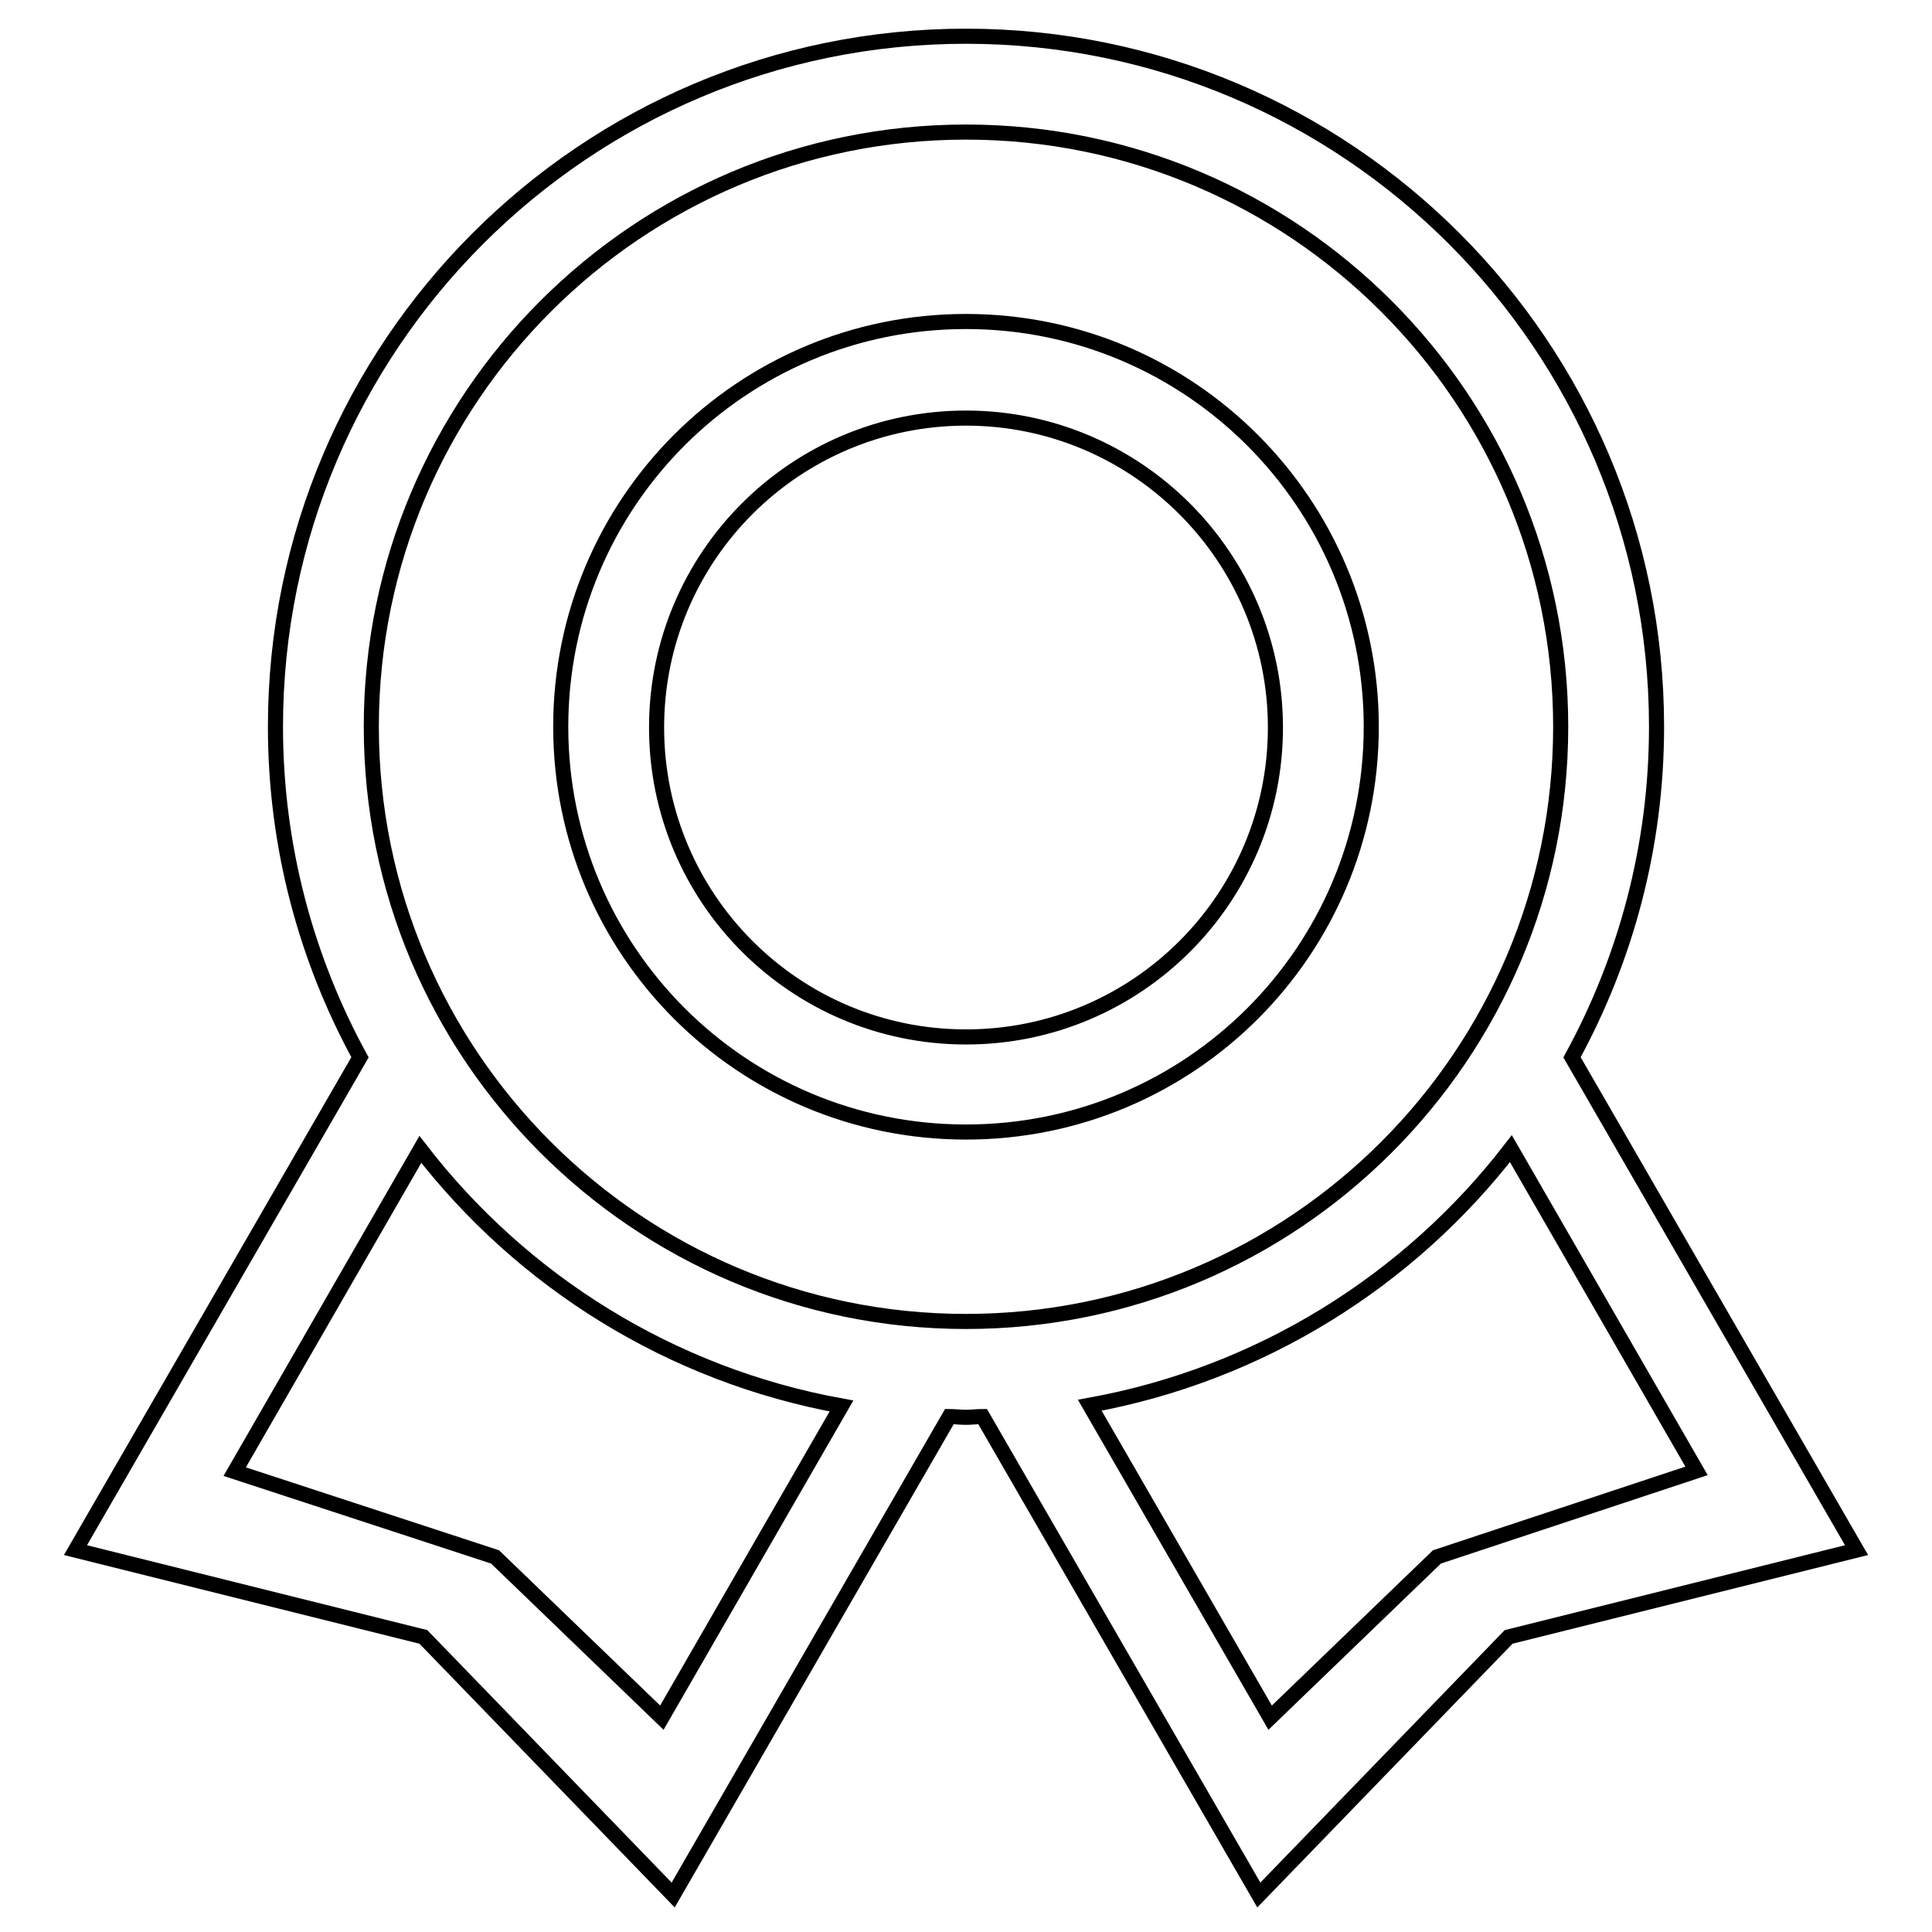<?xml version="1.0" encoding="utf-8"?>
<!-- Svg Vector Icons : http://www.onlinewebfonts.com/icon -->
<!DOCTYPE svg PUBLIC "-//W3C//DTD SVG 1.1//EN" "http://www.w3.org/Graphics/SVG/1.1/DTD/svg11.dtd">
<svg version="1.1" xmlns="http://www.w3.org/2000/svg" xmlns:xlink="http://www.w3.org/1999/xlink" x="0px" y="0px" viewBox="0 0 256 256" enable-background="new 0 0 256 256" xml:space="preserve">
<g> <path stroke-width="2" fill-opacity="0" stroke="#000000"  d="M128,42.6c-29.7,0-53.7,24-53.7,53.7c0,29.7,24,53.7,53.7,53.7c29.7,0,53.7-24,53.7-53.7 C181.7,66.7,157.7,42.6,128,42.6z M128,137.4c-22.7,0-41-18.4-41-41c0-22.7,18.4-41,41-41s41,18.4,41,41 C169,119,150.7,137.4,128,137.4z M208.3,140.1c7.1-13,11.2-27.9,11.2-43.8c0-50.5-41-91.5-91.5-91.5S36.5,45.8,36.5,96.3 c0,15.9,4.1,30.8,11.2,43.8L10,205.4l46.1,11.5l33.1,34.2l36.6-63.4c0.7,0,1.4,0.1,2.2,0.1s1.4-0.1,2.2-0.1l36.6,63.4l33.1-34.2 l46.1-11.5L208.3,140.1z M87.7,227.6l-22.1-21.3L31.1,195l24.6-42.7c13.5,17.5,33.2,29.9,55.8,34L87.7,227.6z M128,175.1 c-43.5,0-78.8-35.3-78.8-78.8S84.5,17.5,128,17.5s78.8,35.3,78.8,78.8S171.5,175.1,128,175.1z M190.4,206.3l-22.1,21.3l-23.9-41.4 c22.6-4.1,42.3-16.5,55.8-34l24.6,42.7L190.4,206.3z"/></g>
</svg>